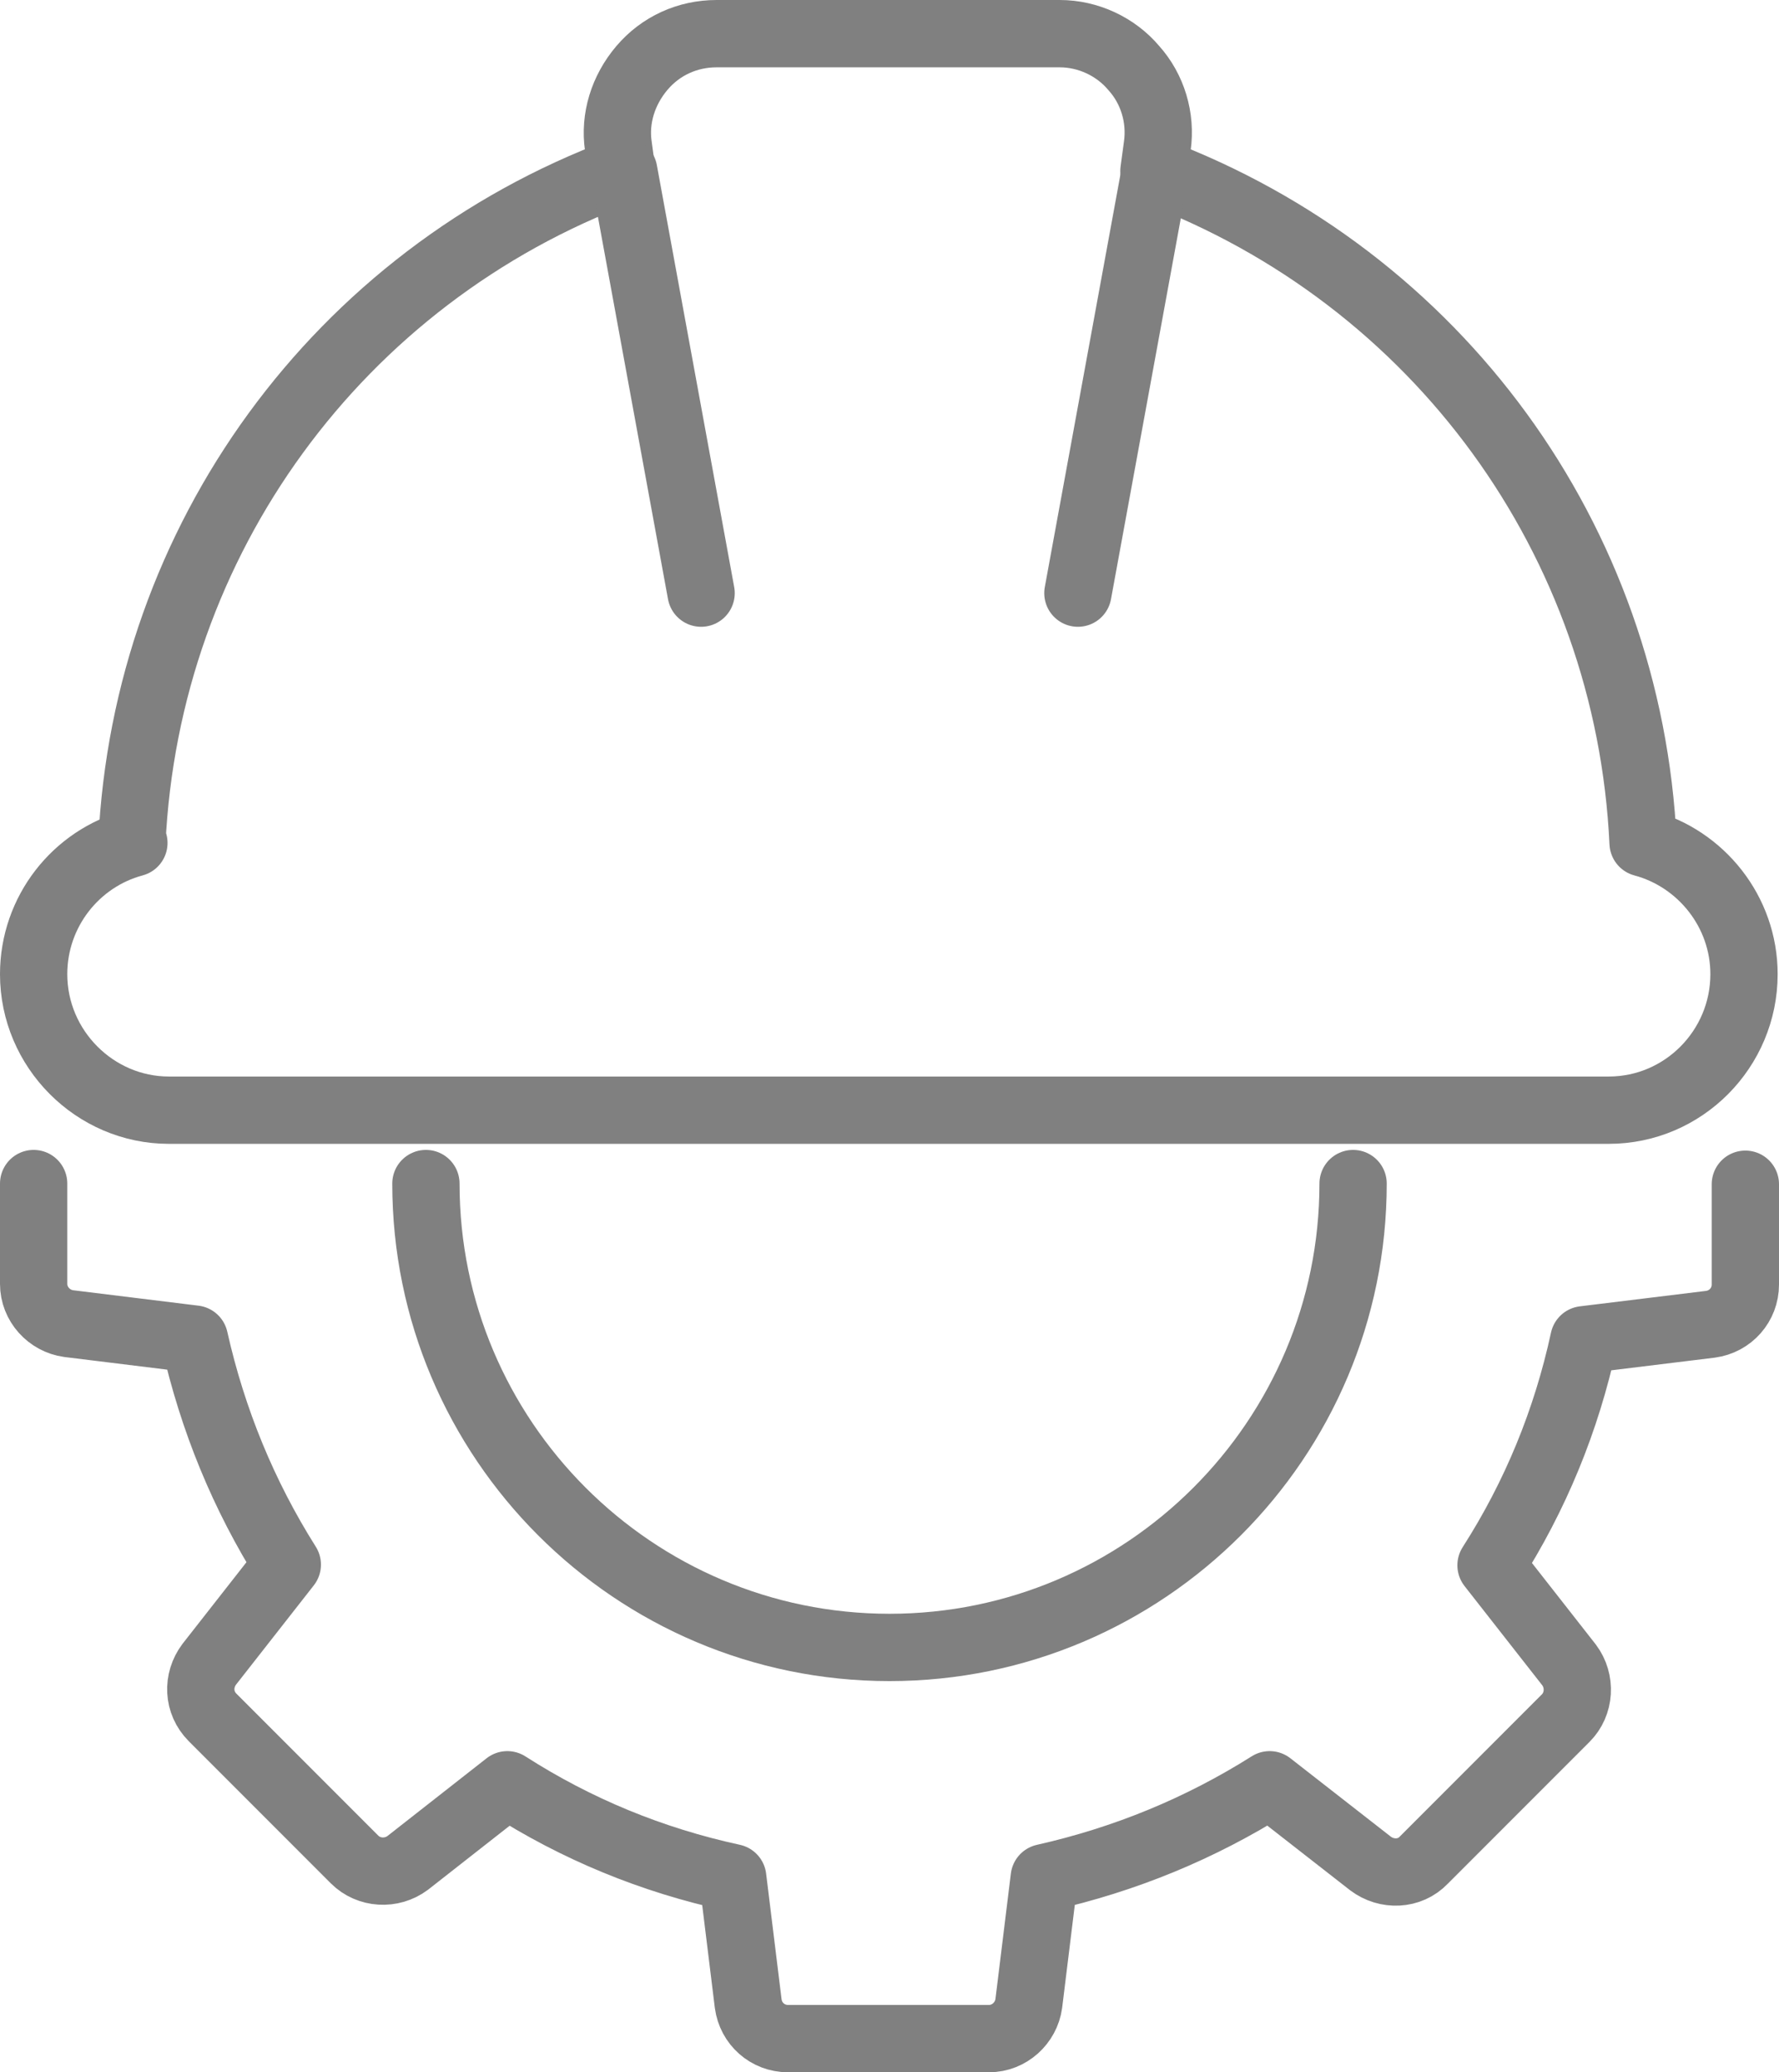 <?xml version="1.0" encoding="UTF-8"?>
<svg id="Layer_2" data-name="Layer 2" xmlns="http://www.w3.org/2000/svg" viewBox="0 0 26.44 30.78">
  <defs>
    <style>
      .cls-1 {
        fill: none;
        stroke: gray;
        stroke-linecap: round;
        stroke-linejoin: round;
      }
    </style>
  </defs>
  <g id="Layer_1-2" data-name="Layer 1">
    <g>
      <path class="cls-1" d="m.5,17.58v1.49c0,.3.23.55.52.59l1.87.23c.27,1.2.73,2.32,1.38,3.35l-1.16,1.48c-.18.24-.17.57.05.79l2.11,2.11c.21.21.55.23.79.05l1.48-1.16c1.03.66,2.15,1.12,3.35,1.38l.23,1.87c.04.3.29.52.59.52h2.99c.3,0,.55-.23.59-.52l.23-1.87c1.2-.27,2.32-.73,3.35-1.38l1.5,1.17c.24.18.58.17.79-.05l2.11-2.11c.21-.21.23-.55.05-.79l-1.16-1.48c.66-1.03,1.12-2.15,1.38-3.35l1.88-.23c.3-.04.52-.29.52-.59v-1.49"/>
      <path class="cls-1" d="m6.33,17.58c0,3.8,3.09,6.89,6.89,6.89s6.89-3.09,6.89-6.89"/>
      <path class="cls-1" d="m1.99,12.52c-.86.23-1.49,1.02-1.49,1.95,0,1.11.91,2.02,2.01,2.02h21.4c1.11,0,2.01-.91,2.01-2.02,0-.93-.64-1.72-1.5-1.95-.21-4.5-3.06-8.4-7.27-9.98l.05-.37c.06-.42-.07-.85-.35-1.16-.27-.32-.68-.51-1.1-.51h-5.1c-.43,0-.83.18-1.11.51s-.41.75-.35,1.16l.05.37c-4.21,1.57-7.07,5.48-7.28,9.98Z"/>
      <line class="cls-1" x1="9.27" y1="2.54" x2="10.42" y2="8.81"/>
      <line class="cls-1" x1="17.17" y1="2.54" x2="16.02" y2="8.81"/>
    </g>
  </g>
</svg>